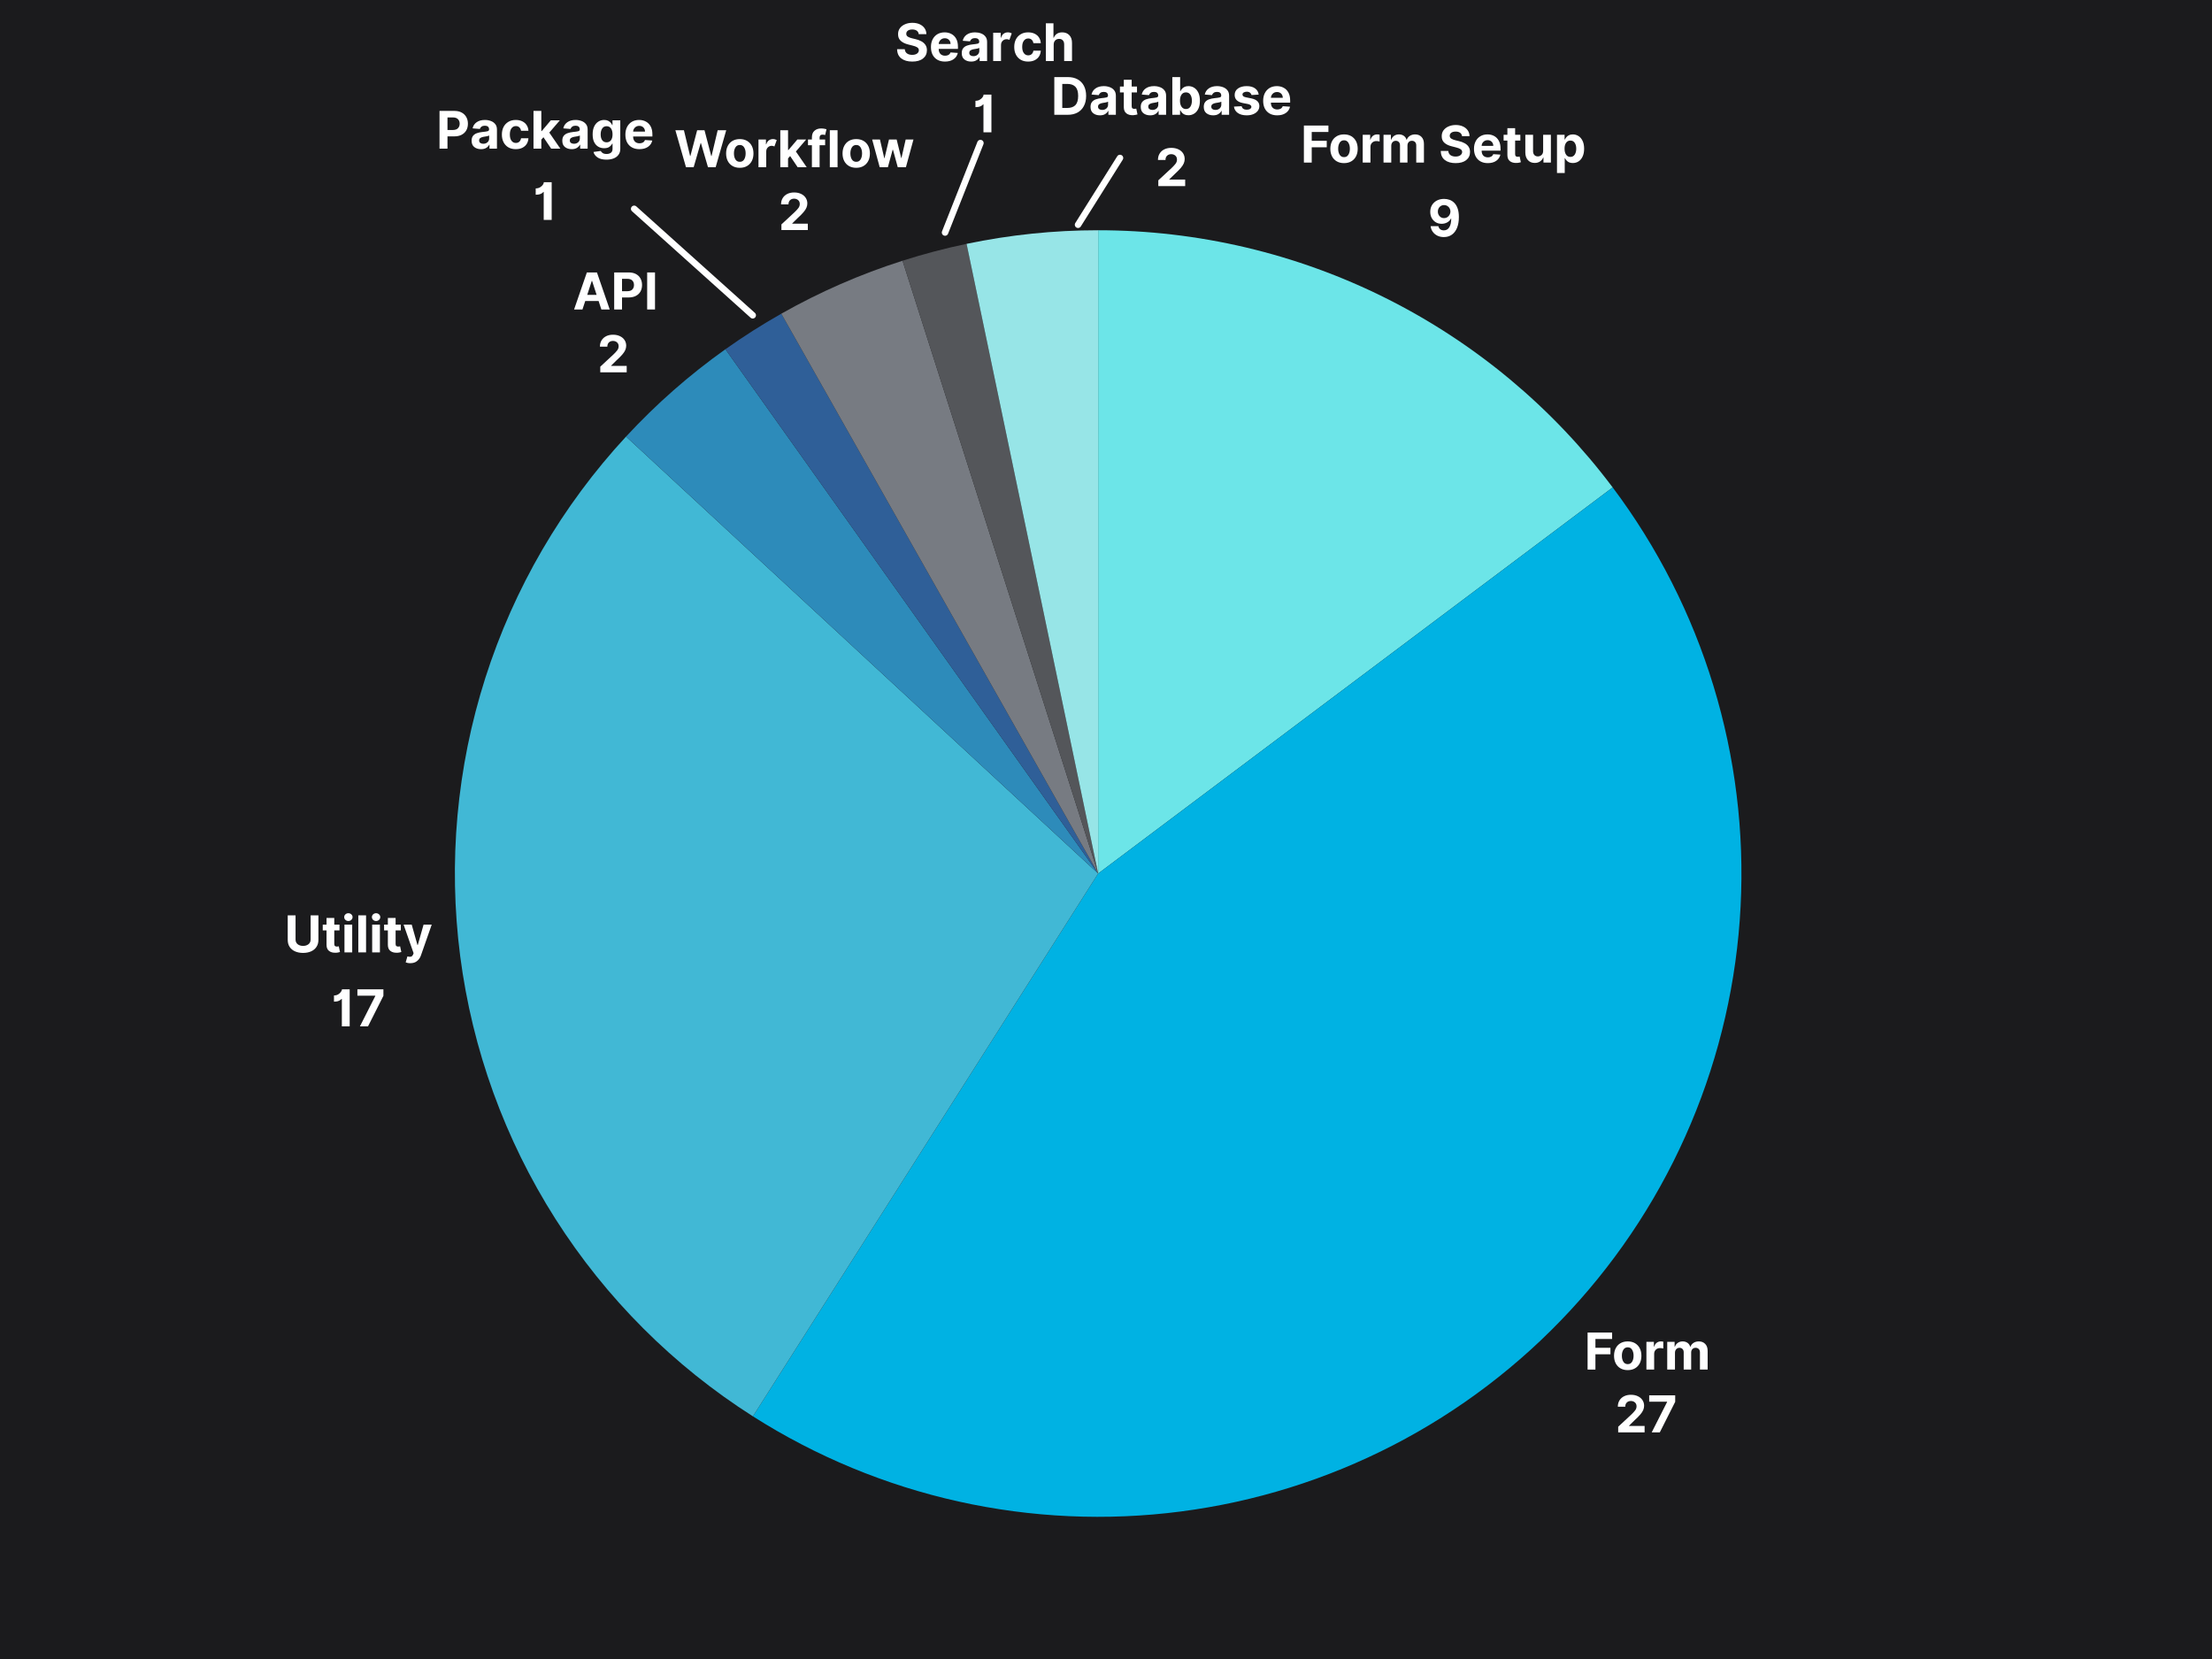 <svg xmlns="http://www.w3.org/2000/svg" xmlns:xlink="http://www.w3.org/1999/xlink" width="1024" zoomAndPan="magnify" viewBox="0 0 768 576" height="768" preserveAspectRatio="xMidYMid meet" version="1.0"><defs><g/></defs><rect x="-76.8" width="921.6" fill="#ffffff" y="-57.6" height="691.2" fill-opacity="1"/><rect x="-76.8" width="921.6" fill="#1b1b1d" y="-57.6" height="691.2" fill-opacity="1"/><path fill="#6ce5e8" d="M 381.277 79.941 C 385.59 79.941 389.902 80.066 394.211 80.316 C 398.516 80.566 402.812 80.941 407.102 81.441 C 411.387 81.941 415.652 82.562 419.902 83.309 C 424.152 84.055 428.379 84.922 432.578 85.914 C 436.777 86.906 440.941 88.016 445.078 89.25 C 449.215 90.48 453.309 91.832 457.367 93.305 C 461.422 94.773 465.434 96.359 469.398 98.062 C 473.363 99.766 477.273 101.578 481.133 103.508 C 484.992 105.438 488.793 107.477 492.535 109.625 C 496.277 111.777 499.953 114.031 503.562 116.395 C 507.172 118.758 510.711 121.223 514.18 123.789 C 517.648 126.355 521.039 129.023 524.352 131.785 C 527.664 134.551 530.895 137.406 534.043 140.359 C 537.191 143.309 540.25 146.352 543.223 149.48 C 546.191 152.605 549.07 155.82 551.855 159.113 C 554.641 162.41 557.328 165.781 559.918 169.234 L 381.277 303.289 Z M 381.277 79.941 " fill-opacity="1" fill-rule="nonzero"/><path fill="#00b2e3" d="M 559.918 169.234 C 561.859 171.82 563.746 174.449 565.574 177.121 C 567.402 179.789 569.172 182.5 570.879 185.246 C 572.59 187.992 574.238 190.773 575.828 193.594 C 577.418 196.414 578.945 199.266 580.41 202.148 C 581.875 205.035 583.277 207.949 584.617 210.895 C 585.953 213.84 587.23 216.812 588.438 219.816 C 589.648 222.816 590.789 225.844 591.867 228.895 C 592.945 231.945 593.957 235.016 594.902 238.113 C 595.848 241.207 596.723 244.32 597.531 247.453 C 598.34 250.586 599.082 253.734 599.754 256.902 C 600.426 260.066 601.027 263.242 601.562 266.434 C 602.098 269.625 602.559 272.828 602.953 276.039 C 603.352 279.25 603.676 282.469 603.93 285.695 C 604.184 288.922 604.371 292.148 604.484 295.383 C 604.598 298.617 604.641 301.852 604.617 305.086 C 604.59 308.324 604.492 311.555 604.328 314.789 C 604.16 318.02 603.926 321.246 603.617 324.465 C 603.312 327.688 602.934 330.898 602.488 334.105 C 602.043 337.309 601.527 340.504 600.941 343.684 C 600.355 346.867 599.699 350.035 598.977 353.191 C 598.254 356.344 597.465 359.48 596.605 362.602 C 595.746 365.719 594.82 368.82 593.824 371.898 C 592.832 374.977 591.77 378.031 590.645 381.066 C 589.516 384.098 588.324 387.105 587.066 390.086 C 585.809 393.07 584.488 396.023 583.102 398.945 C 581.719 401.871 580.27 404.762 578.758 407.621 C 577.246 410.484 575.672 413.309 574.039 416.102 C 572.402 418.895 570.711 421.652 568.957 424.371 C 567.203 427.09 565.391 429.77 563.52 432.41 C 561.648 435.051 559.723 437.648 557.738 440.203 C 555.754 442.762 553.715 445.273 551.625 447.738 C 549.531 450.207 547.387 452.629 545.188 455.004 C 542.988 457.379 540.742 459.703 538.441 461.98 C 536.145 464.258 533.797 466.484 531.402 468.66 C 529.004 470.832 526.562 472.957 524.074 475.023 C 521.586 477.094 519.055 479.105 516.48 481.066 C 513.906 483.023 511.289 484.926 508.629 486.77 C 505.973 488.617 503.273 490.402 500.539 492.129 C 497.805 493.859 495.031 495.523 492.223 497.133 C 489.414 498.738 486.574 500.285 483.699 501.77 C 480.82 503.254 477.914 504.672 474.98 506.031 C 472.043 507.387 469.078 508.68 466.082 509.91 C 463.09 511.137 460.07 512.301 457.027 513.398 C 453.984 514.496 450.918 515.527 447.828 516.492 C 444.738 517.457 441.633 518.352 438.504 519.18 C 435.375 520.012 432.23 520.77 429.07 521.465 C 425.91 522.156 422.738 522.777 419.551 523.332 C 416.359 523.887 413.164 524.371 409.953 524.789 C 406.746 525.203 403.527 525.551 400.305 525.824 C 397.082 526.102 393.852 526.305 390.621 526.441 C 387.387 526.578 384.152 526.641 380.918 526.637 C 377.68 526.633 374.449 526.555 371.215 526.41 C 367.984 526.266 364.754 526.047 361.531 525.762 C 358.309 525.477 355.094 525.121 351.887 524.695 C 348.68 524.27 345.48 523.773 342.297 523.211 C 339.109 522.645 335.938 522.012 332.781 521.309 C 329.621 520.605 326.48 519.836 323.355 518.996 C 320.23 518.156 317.125 517.25 314.039 516.277 C 310.953 515.301 307.891 514.262 304.852 513.152 C 301.809 512.047 298.793 510.875 295.805 509.637 C 292.816 508.398 289.855 507.094 286.922 505.727 C 283.988 504.359 281.086 502.93 278.219 501.438 C 275.348 499.945 272.512 498.391 269.707 496.773 C 266.902 495.156 264.137 493.48 261.406 491.746 L 381.277 303.289 Z M 559.918 169.234 " fill-opacity="1" fill-rule="nonzero"/><path fill="#41b8d5" d="M 261.406 491.746 C 257.969 489.559 254.594 487.277 251.277 484.906 C 247.965 482.535 244.719 480.074 241.539 477.523 C 238.363 474.977 235.254 472.34 232.219 469.621 C 229.188 466.902 226.227 464.102 223.348 461.219 C 220.465 458.34 217.664 455.383 214.945 452.348 C 212.227 449.312 209.59 446.203 207.043 443.027 C 204.492 439.848 202.031 436.602 199.66 433.289 C 197.289 429.973 195.008 426.598 192.82 423.16 C 190.633 419.723 188.543 416.227 186.547 412.672 C 184.551 409.121 182.656 405.516 180.855 401.859 C 179.059 398.203 177.363 394.5 175.766 390.75 C 174.172 387 172.68 383.211 171.289 379.379 C 169.902 375.547 168.621 371.68 167.441 367.781 C 166.266 363.879 165.195 359.949 164.234 355.988 C 163.273 352.027 162.422 348.047 161.68 344.039 C 160.934 340.031 160.301 336.008 159.777 331.969 C 159.254 327.926 158.844 323.875 158.543 319.809 C 158.238 315.746 158.051 311.676 157.973 307.602 C 157.891 303.527 157.926 299.457 158.07 295.383 C 158.215 291.312 158.469 287.246 158.836 283.188 C 159.203 279.129 159.68 275.082 160.27 271.051 C 160.855 267.02 161.555 263.008 162.363 259.012 C 163.172 255.02 164.086 251.051 165.113 247.105 C 166.137 243.16 167.27 239.25 168.508 235.367 C 169.746 231.484 171.094 227.641 172.543 223.832 C 173.992 220.023 175.543 216.258 177.199 212.535 C 178.855 208.812 180.613 205.137 182.469 201.508 C 184.324 197.883 186.281 194.309 188.332 190.789 C 190.387 187.266 192.535 183.805 194.773 180.402 C 197.016 177 199.352 173.66 201.777 170.387 C 204.199 167.113 206.711 163.906 209.312 160.77 C 211.914 157.629 214.598 154.566 217.367 151.578 L 381.277 303.289 Z M 261.406 491.746 " fill-opacity="1" fill-rule="nonzero"/><path fill="#2d8bba" d="M 217.367 151.578 C 227.82 140.281 239.32 130.176 251.863 121.254 L 381.277 303.289 Z M 217.367 151.578 " fill-opacity="1" fill-rule="nonzero"/><path fill="#2f5f98" d="M 251.863 121.254 C 258.121 116.809 264.586 112.695 271.266 108.914 L 381.277 303.289 Z M 251.863 121.254 " fill-opacity="1" fill-rule="nonzero"/><path fill="#777b82" d="M 271.266 108.914 C 284.664 101.332 298.691 95.203 313.352 90.523 L 381.277 303.289 Z M 271.266 108.914 " fill-opacity="1" fill-rule="nonzero"/><path fill="#54565a" d="M 313.352 90.523 C 320.664 88.188 328.078 86.234 335.59 84.664 L 381.277 303.289 Z M 313.352 90.523 " fill-opacity="1" fill-rule="nonzero"/><path fill="#97e5e7" d="M 335.59 84.664 C 350.648 81.52 365.871 79.945 381.254 79.941 L 381.277 303.289 Z M 335.59 84.664 " fill-opacity="1" fill-rule="nonzero"/><g fill="#ffffff" fill-opacity="1"><g transform="translate(550.083, 475.514)"><g><path d="M 1.125 0 L 1.125 -12.859 L 9.641 -12.859 L 9.641 -10.625 L 3.844 -10.625 L 3.844 -7.562 L 9.062 -7.562 L 9.062 -5.312 L 3.844 -5.312 L 3.844 0 Z M 1.125 0 "/></g></g></g><g fill="#ffffff" fill-opacity="1"><g transform="translate(559.72, 475.514)"><g><path d="M 5.422 0.188 C 4.453 0.188 3.609 -0.02 2.891 -0.438 C 2.18 -0.852 1.633 -1.43 1.25 -2.172 C 0.863 -2.922 0.672 -3.789 0.672 -4.781 C 0.672 -5.781 0.863 -6.656 1.25 -7.406 C 1.633 -8.156 2.18 -8.738 2.891 -9.156 C 3.609 -9.57 4.453 -9.781 5.422 -9.781 C 6.398 -9.781 7.242 -9.57 7.953 -9.156 C 8.66 -8.738 9.207 -8.156 9.594 -7.406 C 9.977 -6.656 10.172 -5.781 10.172 -4.781 C 10.172 -3.789 9.977 -2.922 9.594 -2.172 C 9.207 -1.43 8.66 -0.852 7.953 -0.438 C 7.242 -0.02 6.398 0.188 5.422 0.188 Z M 5.438 -1.891 C 6.102 -1.891 6.602 -2.164 6.938 -2.719 C 7.281 -3.27 7.453 -3.969 7.453 -4.812 C 7.453 -5.645 7.281 -6.336 6.938 -6.891 C 6.602 -7.453 6.102 -7.734 5.438 -7.734 C 4.758 -7.734 4.25 -7.453 3.906 -6.891 C 3.562 -6.336 3.391 -5.645 3.391 -4.812 C 3.391 -3.969 3.562 -3.27 3.906 -2.719 C 4.25 -2.164 4.758 -1.891 5.438 -1.891 Z M 5.438 -1.891 "/></g></g></g><g fill="#ffffff" fill-opacity="1"><g transform="translate(570.569, 475.514)"><g><path d="M 1.062 0 L 1.062 -9.641 L 3.656 -9.641 L 3.656 -7.969 L 3.766 -7.969 C 3.941 -8.562 4.234 -9.008 4.641 -9.312 C 5.055 -9.625 5.535 -9.781 6.078 -9.781 C 6.379 -9.781 6.66 -9.75 6.922 -9.688 L 6.922 -7.312 C 6.797 -7.352 6.617 -7.391 6.391 -7.422 C 6.172 -7.453 5.973 -7.469 5.797 -7.469 C 5.203 -7.469 4.711 -7.281 4.328 -6.906 C 3.941 -6.531 3.75 -6.047 3.75 -5.453 L 3.75 0 Z M 1.062 0 "/></g></g></g><g fill="#ffffff" fill-opacity="1"><g transform="translate(577.795, 475.514)"><g><path d="M 1.062 0 L 1.062 -9.641 L 3.625 -9.641 L 3.625 -7.953 L 3.734 -7.953 C 3.93 -8.516 4.266 -8.957 4.734 -9.281 C 5.211 -9.613 5.773 -9.781 6.422 -9.781 C 7.078 -9.781 7.641 -9.613 8.109 -9.281 C 8.578 -8.945 8.883 -8.504 9.031 -7.953 L 9.141 -7.953 C 9.336 -8.504 9.691 -8.945 10.203 -9.281 C 10.723 -9.613 11.336 -9.781 12.047 -9.781 C 12.941 -9.781 13.672 -9.492 14.234 -8.922 C 14.805 -8.348 15.094 -7.535 15.094 -6.484 L 15.094 0 L 12.422 0 L 12.422 -5.953 C 12.422 -6.492 12.273 -6.895 11.984 -7.156 C 11.703 -7.426 11.348 -7.562 10.922 -7.562 C 10.43 -7.562 10.051 -7.406 9.781 -7.094 C 9.508 -6.789 9.375 -6.391 9.375 -5.891 L 9.375 0 L 6.781 0 L 6.781 -6.016 C 6.781 -6.492 6.645 -6.867 6.375 -7.141 C 6.102 -7.422 5.75 -7.562 5.312 -7.562 C 4.863 -7.562 4.488 -7.398 4.188 -7.078 C 3.895 -6.754 3.75 -6.328 3.75 -5.797 L 3.75 0 Z M 1.062 0 "/></g></g></g><g fill="#ffffff" fill-opacity="1"><g transform="translate(560.783, 497.313)"><g><path d="M 1.047 0 L 1.047 -1.953 L 5.625 -6.203 C 6.207 -6.766 6.648 -7.25 6.953 -7.656 C 7.266 -8.07 7.422 -8.535 7.422 -9.047 C 7.422 -9.617 7.234 -10.066 6.859 -10.391 C 6.484 -10.723 6.016 -10.891 5.453 -10.891 C 4.859 -10.891 4.383 -10.711 4.031 -10.359 C 3.676 -10.004 3.5 -9.52 3.5 -8.906 L 0.922 -8.906 C 0.922 -9.738 1.109 -10.461 1.484 -11.078 C 1.867 -11.703 2.398 -12.188 3.078 -12.531 C 3.766 -12.875 4.562 -13.047 5.469 -13.047 C 6.383 -13.047 7.188 -12.879 7.875 -12.547 C 8.562 -12.223 9.094 -11.773 9.469 -11.203 C 9.852 -10.629 10.047 -9.973 10.047 -9.234 C 10.047 -8.742 9.945 -8.258 9.75 -7.781 C 9.562 -7.312 9.223 -6.789 8.734 -6.219 C 8.254 -5.645 7.57 -4.957 6.688 -4.156 L 4.812 -2.312 L 4.812 -2.219 L 10.219 -2.219 L 10.219 0 Z M 1.047 0 "/></g></g></g><g fill="#ffffff" fill-opacity="1"><g transform="translate(571.921, 497.313)"><g><path d="M 1.547 0 L 6.891 -10.547 L 6.891 -10.641 L 0.672 -10.641 L 0.672 -12.859 L 9.703 -12.859 L 9.703 -10.609 L 4.359 0 Z M 1.547 0 "/></g></g></g><g fill="#ffffff" fill-opacity="1"><g transform="translate(98.772, 330.663)"><g><path d="M 9.078 -12.859 L 11.781 -12.859 L 11.781 -4.359 C 11.781 -3.391 11.551 -2.566 11.094 -1.891 C 10.645 -1.211 10.02 -0.695 9.219 -0.344 C 8.414 0.008 7.492 0.188 6.453 0.188 C 5.41 0.188 4.488 0.008 3.688 -0.344 C 2.883 -0.695 2.254 -1.211 1.797 -1.891 C 1.348 -2.566 1.125 -3.391 1.125 -4.359 L 1.125 -12.859 L 3.844 -12.859 L 3.844 -4.453 C 3.844 -3.766 4.086 -3.223 4.578 -2.828 C 5.078 -2.441 5.703 -2.25 6.453 -2.25 C 7.211 -2.25 7.836 -2.441 8.328 -2.828 C 8.828 -3.223 9.078 -3.766 9.078 -4.453 Z M 9.078 -12.859 "/></g></g></g><g fill="#ffffff" fill-opacity="1"><g transform="translate(111.668, 330.663)"><g><path d="M 6.203 -9.641 L 6.203 -7.641 L 4.391 -7.641 L 4.391 -2.969 C 4.391 -2.594 4.473 -2.336 4.641 -2.203 C 4.805 -2.078 5.02 -2.016 5.281 -2.016 C 5.414 -2.016 5.547 -2.023 5.672 -2.047 C 5.797 -2.078 5.891 -2.098 5.953 -2.109 L 6.375 -0.125 C 6.238 -0.082 6.051 -0.035 5.812 0.016 C 5.57 0.078 5.273 0.113 4.922 0.125 C 3.953 0.164 3.172 -0.039 2.578 -0.5 C 1.992 -0.957 1.703 -1.66 1.703 -2.609 L 1.703 -7.641 L 0.391 -7.641 L 0.391 -9.641 L 1.703 -9.641 L 1.703 -11.953 L 4.391 -11.953 L 4.391 -9.641 Z M 6.203 -9.641 "/></g></g></g><g fill="#ffffff" fill-opacity="1"><g transform="translate(118.536, 330.663)"><g><path d="M 1.062 0 L 1.062 -9.641 L 3.75 -9.641 L 3.75 0 Z M 2.422 -10.891 C 2.023 -10.891 1.68 -11.02 1.391 -11.281 C 1.109 -11.551 0.969 -11.875 0.969 -12.25 C 0.969 -12.625 1.109 -12.941 1.391 -13.203 C 1.68 -13.461 2.023 -13.594 2.422 -13.594 C 2.816 -13.594 3.156 -13.461 3.438 -13.203 C 3.727 -12.941 3.875 -12.625 3.875 -12.25 C 3.875 -11.875 3.727 -11.551 3.438 -11.281 C 3.156 -11.02 2.816 -10.891 2.422 -10.891 Z M 2.422 -10.891 "/></g></g></g><g fill="#ffffff" fill-opacity="1"><g transform="translate(123.345, 330.663)"><g><path d="M 3.75 -12.859 L 3.75 0 L 1.062 0 L 1.062 -12.859 Z M 3.75 -12.859 "/></g></g></g><g fill="#ffffff" fill-opacity="1"><g transform="translate(128.154, 330.663)"><g><path d="M 1.062 0 L 1.062 -9.641 L 3.75 -9.641 L 3.75 0 Z M 2.422 -10.891 C 2.023 -10.891 1.68 -11.02 1.391 -11.281 C 1.109 -11.551 0.969 -11.875 0.969 -12.25 C 0.969 -12.625 1.109 -12.941 1.391 -13.203 C 1.68 -13.461 2.023 -13.594 2.422 -13.594 C 2.816 -13.594 3.156 -13.461 3.438 -13.203 C 3.727 -12.941 3.875 -12.625 3.875 -12.25 C 3.875 -11.875 3.727 -11.551 3.438 -11.281 C 3.156 -11.02 2.816 -10.891 2.422 -10.891 Z M 2.422 -10.891 "/></g></g></g><g fill="#ffffff" fill-opacity="1"><g transform="translate(132.963, 330.663)"><g><path d="M 6.203 -9.641 L 6.203 -7.641 L 4.391 -7.641 L 4.391 -2.969 C 4.391 -2.594 4.473 -2.336 4.641 -2.203 C 4.805 -2.078 5.02 -2.016 5.281 -2.016 C 5.414 -2.016 5.547 -2.023 5.672 -2.047 C 5.797 -2.078 5.891 -2.098 5.953 -2.109 L 6.375 -0.125 C 6.238 -0.082 6.051 -0.035 5.812 0.016 C 5.57 0.078 5.273 0.113 4.922 0.125 C 3.953 0.164 3.172 -0.039 2.578 -0.5 C 1.992 -0.957 1.703 -1.66 1.703 -2.609 L 1.703 -7.641 L 0.391 -7.641 L 0.391 -9.641 L 1.703 -9.641 L 1.703 -11.953 L 4.391 -11.953 L 4.391 -9.641 Z M 6.203 -9.641 "/></g></g></g><g fill="#ffffff" fill-opacity="1"><g transform="translate(139.832, 330.663)"><g><path d="M 2.625 3.75 C 2.238 3.75 1.91 3.719 1.641 3.656 C 1.379 3.594 1.172 3.523 1.016 3.453 L 1.625 1.391 C 2.094 1.535 2.488 1.57 2.812 1.5 C 3.133 1.438 3.395 1.18 3.594 0.734 L 3.766 0.281 L 0.297 -9.641 L 3.109 -9.641 L 5.109 -2.562 L 5.219 -2.562 L 7.234 -9.641 L 10.062 -9.641 L 6.297 1.109 C 6.023 1.879 5.586 2.508 4.984 3 C 4.391 3.5 3.602 3.75 2.625 3.75 Z M 2.625 3.75 "/></g></g></g><g fill="#ffffff" fill-opacity="1"><g transform="translate(115.034, 356.352)"><g><path d="M 6.375 -12.859 L 6.375 0 L 3.656 0 L 3.656 -9.531 L 3.531 -9.531 C 3.395 -9.32 3.102 -9.109 2.656 -8.891 C 2.207 -8.68 1.629 -8.578 0.922 -8.578 L 0.922 -10.734 C 1.473 -10.734 1.953 -10.852 2.359 -11.094 C 2.773 -11.344 3.098 -11.633 3.328 -11.969 C 3.566 -12.301 3.691 -12.598 3.703 -12.859 Z M 6.375 -12.859 "/></g></g></g><g fill="#ffffff" fill-opacity="1"><g transform="translate(123.415, 356.352)"><g><path d="M 1.547 0 L 6.891 -10.547 L 6.891 -10.641 L 0.672 -10.641 L 0.672 -12.859 L 9.703 -12.859 L 9.703 -10.609 L 4.359 0 Z M 1.547 0 "/></g></g></g><g fill="#ffffff" fill-opacity="1"><g transform="translate(451.581, 56.447)"><g><path d="M 1.125 0 L 1.125 -12.859 L 9.641 -12.859 L 9.641 -10.625 L 3.844 -10.625 L 3.844 -7.562 L 9.062 -7.562 L 9.062 -5.312 L 3.844 -5.312 L 3.844 0 Z M 1.125 0 "/></g></g></g><g fill="#ffffff" fill-opacity="1"><g transform="translate(461.218, 56.447)"><g><path d="M 5.422 0.188 C 4.453 0.188 3.609 -0.02 2.891 -0.438 C 2.18 -0.852 1.633 -1.43 1.25 -2.172 C 0.863 -2.922 0.672 -3.789 0.672 -4.781 C 0.672 -5.781 0.863 -6.656 1.25 -7.406 C 1.633 -8.156 2.18 -8.738 2.891 -9.156 C 3.609 -9.57 4.453 -9.781 5.422 -9.781 C 6.398 -9.781 7.242 -9.57 7.953 -9.156 C 8.66 -8.738 9.207 -8.156 9.594 -7.406 C 9.977 -6.656 10.172 -5.781 10.172 -4.781 C 10.172 -3.789 9.977 -2.922 9.594 -2.172 C 9.207 -1.43 8.66 -0.852 7.953 -0.438 C 7.242 -0.02 6.398 0.188 5.422 0.188 Z M 5.438 -1.891 C 6.102 -1.891 6.602 -2.164 6.938 -2.719 C 7.281 -3.27 7.453 -3.969 7.453 -4.812 C 7.453 -5.645 7.281 -6.336 6.938 -6.891 C 6.602 -7.453 6.102 -7.734 5.438 -7.734 C 4.758 -7.734 4.25 -7.453 3.906 -6.891 C 3.562 -6.336 3.391 -5.645 3.391 -4.812 C 3.391 -3.969 3.562 -3.27 3.906 -2.719 C 4.25 -2.164 4.758 -1.891 5.438 -1.891 Z M 5.438 -1.891 "/></g></g></g><g fill="#ffffff" fill-opacity="1"><g transform="translate(472.067, 56.447)"><g><path d="M 1.062 0 L 1.062 -9.641 L 3.656 -9.641 L 3.656 -7.969 L 3.766 -7.969 C 3.941 -8.562 4.234 -9.008 4.641 -9.312 C 5.055 -9.625 5.535 -9.781 6.078 -9.781 C 6.379 -9.781 6.66 -9.75 6.922 -9.688 L 6.922 -7.312 C 6.797 -7.352 6.617 -7.391 6.391 -7.422 C 6.172 -7.453 5.973 -7.469 5.797 -7.469 C 5.203 -7.469 4.711 -7.281 4.328 -6.906 C 3.941 -6.531 3.75 -6.047 3.75 -5.453 L 3.75 0 Z M 1.062 0 "/></g></g></g><g fill="#ffffff" fill-opacity="1"><g transform="translate(479.293, 56.447)"><g><path d="M 1.062 0 L 1.062 -9.641 L 3.625 -9.641 L 3.625 -7.953 L 3.734 -7.953 C 3.93 -8.516 4.266 -8.957 4.734 -9.281 C 5.211 -9.613 5.773 -9.781 6.422 -9.781 C 7.078 -9.781 7.641 -9.613 8.109 -9.281 C 8.578 -8.945 8.883 -8.504 9.031 -7.953 L 9.141 -7.953 C 9.336 -8.504 9.691 -8.945 10.203 -9.281 C 10.723 -9.613 11.336 -9.781 12.047 -9.781 C 12.941 -9.781 13.672 -9.492 14.234 -8.922 C 14.805 -8.348 15.094 -7.535 15.094 -6.484 L 15.094 0 L 12.422 0 L 12.422 -5.953 C 12.422 -6.492 12.273 -6.895 11.984 -7.156 C 11.703 -7.426 11.348 -7.562 10.922 -7.562 C 10.43 -7.562 10.051 -7.406 9.781 -7.094 C 9.508 -6.789 9.375 -6.391 9.375 -5.891 L 9.375 0 L 6.781 0 L 6.781 -6.016 C 6.781 -6.492 6.645 -6.867 6.375 -7.141 C 6.102 -7.422 5.75 -7.562 5.312 -7.562 C 4.863 -7.562 4.488 -7.398 4.188 -7.078 C 3.895 -6.754 3.75 -6.328 3.75 -5.797 L 3.75 0 Z M 1.062 0 "/></g></g></g><g fill="#ffffff" fill-opacity="1"><g transform="translate(495.415, 56.447)"><g/></g></g><g fill="#ffffff" fill-opacity="1"><g transform="translate(499.515, 56.447)"><g><path d="M 8.094 -9.172 C 8.039 -9.672 7.82 -10.062 7.438 -10.344 C 7.062 -10.625 6.547 -10.766 5.891 -10.766 C 5.234 -10.766 4.723 -10.629 4.359 -10.359 C 4.004 -10.086 3.828 -9.742 3.828 -9.328 C 3.816 -8.867 4.016 -8.52 4.422 -8.281 C 4.828 -8.039 5.305 -7.859 5.859 -7.734 L 7.016 -7.453 C 7.766 -7.285 8.426 -7.039 9 -6.719 C 9.582 -6.406 10.039 -6 10.375 -5.5 C 10.707 -5 10.875 -4.391 10.875 -3.672 C 10.875 -2.492 10.43 -1.555 9.547 -0.859 C 8.672 -0.16 7.453 0.188 5.891 0.188 C 4.328 0.188 3.078 -0.164 2.141 -0.875 C 1.211 -1.594 0.734 -2.645 0.703 -4.031 L 3.328 -4.031 C 3.379 -3.395 3.633 -2.91 4.094 -2.578 C 4.562 -2.254 5.148 -2.094 5.859 -2.094 C 6.547 -2.094 7.094 -2.238 7.5 -2.531 C 7.914 -2.832 8.129 -3.219 8.141 -3.688 C 8.129 -4.113 7.938 -4.441 7.562 -4.672 C 7.188 -4.91 6.648 -5.113 5.953 -5.281 L 4.547 -5.641 C 3.461 -5.898 2.602 -6.312 1.969 -6.875 C 1.344 -7.438 1.035 -8.191 1.047 -9.141 C 1.035 -9.922 1.238 -10.602 1.656 -11.188 C 2.082 -11.77 2.664 -12.223 3.406 -12.547 C 4.145 -12.879 4.984 -13.047 5.922 -13.047 C 6.867 -13.047 7.695 -12.879 8.406 -12.547 C 9.125 -12.223 9.68 -11.77 10.078 -11.188 C 10.484 -10.602 10.691 -9.93 10.703 -9.172 Z M 8.094 -9.172 "/></g></g></g><g fill="#ffffff" fill-opacity="1"><g transform="translate(511.092, 56.447)"><g><path d="M 5.469 0.188 C 4.477 0.188 3.625 -0.016 2.906 -0.422 C 2.188 -0.828 1.633 -1.398 1.25 -2.141 C 0.863 -2.879 0.672 -3.758 0.672 -4.781 C 0.672 -5.77 0.863 -6.641 1.25 -7.391 C 1.633 -8.141 2.176 -8.723 2.875 -9.141 C 3.582 -9.566 4.41 -9.781 5.359 -9.781 C 6.211 -9.781 6.977 -9.598 7.656 -9.234 C 8.344 -8.867 8.883 -8.32 9.281 -7.594 C 9.688 -6.875 9.891 -5.969 9.891 -4.875 L 9.891 -4.141 L 3.328 -4.141 C 3.328 -3.41 3.52 -2.836 3.906 -2.422 C 4.301 -2.016 4.836 -1.812 5.516 -1.812 C 5.961 -1.812 6.348 -1.906 6.672 -2.094 C 6.992 -2.281 7.223 -2.555 7.359 -2.922 L 9.844 -2.766 C 9.645 -1.867 9.16 -1.148 8.391 -0.609 C 7.629 -0.078 6.656 0.188 5.469 0.188 Z M 3.328 -5.797 L 7.375 -5.797 C 7.375 -6.367 7.191 -6.844 6.828 -7.219 C 6.461 -7.594 5.988 -7.781 5.406 -7.781 C 4.812 -7.781 4.32 -7.586 3.938 -7.203 C 3.551 -6.816 3.348 -6.348 3.328 -5.797 Z M 3.328 -5.797 "/></g></g></g><g fill="#ffffff" fill-opacity="1"><g transform="translate(521.658, 56.447)"><g><path d="M 6.203 -9.641 L 6.203 -7.641 L 4.391 -7.641 L 4.391 -2.969 C 4.391 -2.594 4.473 -2.336 4.641 -2.203 C 4.805 -2.078 5.02 -2.016 5.281 -2.016 C 5.414 -2.016 5.547 -2.023 5.672 -2.047 C 5.797 -2.078 5.891 -2.098 5.953 -2.109 L 6.375 -0.125 C 6.238 -0.082 6.051 -0.035 5.812 0.016 C 5.57 0.078 5.273 0.113 4.922 0.125 C 3.953 0.164 3.172 -0.039 2.578 -0.5 C 1.992 -0.957 1.703 -1.66 1.703 -2.609 L 1.703 -7.641 L 0.391 -7.641 L 0.391 -9.641 L 1.703 -9.641 L 1.703 -11.953 L 4.391 -11.953 L 4.391 -9.641 Z M 6.203 -9.641 "/></g></g></g><g fill="#ffffff" fill-opacity="1"><g transform="translate(528.526, 56.447)"><g><path d="M 7.25 -4.109 L 7.25 -9.641 L 9.938 -9.641 L 9.938 0 L 7.359 0 L 7.359 -1.75 L 7.266 -1.75 C 7.047 -1.188 6.68 -0.734 6.172 -0.391 C 5.672 -0.047 5.055 0.125 4.328 0.125 C 3.359 0.125 2.57 -0.195 1.969 -0.844 C 1.375 -1.488 1.07 -2.375 1.062 -3.5 L 1.062 -9.641 L 3.75 -9.641 L 3.75 -3.984 C 3.75 -3.41 3.898 -2.957 4.203 -2.625 C 4.504 -2.301 4.91 -2.141 5.422 -2.141 C 5.898 -2.141 6.328 -2.305 6.703 -2.641 C 7.078 -2.973 7.258 -3.461 7.25 -4.109 Z M 7.25 -4.109 "/></g></g></g><g fill="#ffffff" fill-opacity="1"><g transform="translate(539.519, 56.447)"><g><path d="M 1.062 3.625 L 1.062 -9.641 L 3.703 -9.641 L 3.703 -8.031 L 3.828 -8.031 C 3.941 -8.289 4.109 -8.555 4.328 -8.828 C 4.555 -9.098 4.852 -9.32 5.219 -9.5 C 5.582 -9.688 6.031 -9.781 6.562 -9.781 C 7.27 -9.781 7.922 -9.594 8.516 -9.219 C 9.109 -8.852 9.582 -8.301 9.938 -7.562 C 10.301 -6.832 10.484 -5.914 10.484 -4.812 C 10.484 -3.738 10.305 -2.832 9.953 -2.094 C 9.609 -1.352 9.141 -0.789 8.547 -0.406 C 7.953 -0.031 7.289 0.156 6.562 0.156 C 6.039 0.156 5.598 0.07 5.234 -0.094 C 4.879 -0.27 4.586 -0.488 4.359 -0.75 C 4.129 -1.008 3.953 -1.273 3.828 -1.547 L 3.75 -1.547 L 3.75 3.625 Z M 3.688 -4.828 C 3.688 -3.961 3.863 -3.27 4.219 -2.75 C 4.57 -2.227 5.07 -1.969 5.719 -1.969 C 6.375 -1.969 6.875 -2.234 7.219 -2.766 C 7.57 -3.297 7.75 -3.984 7.75 -4.828 C 7.75 -5.66 7.57 -6.336 7.219 -6.859 C 6.875 -7.379 6.375 -7.641 5.719 -7.641 C 5.07 -7.641 4.57 -7.383 4.219 -6.875 C 3.863 -6.375 3.688 -5.691 3.688 -4.828 Z M 3.688 -4.828 "/></g></g></g><g fill="#ffffff" fill-opacity="1"><g transform="translate(495.689, 82.136)"><g><path d="M 5.703 -13.078 C 6.359 -13.078 6.992 -12.969 7.609 -12.75 C 8.223 -12.531 8.77 -12.176 9.25 -11.688 C 9.738 -11.195 10.125 -10.547 10.406 -9.734 C 10.688 -8.93 10.828 -7.941 10.828 -6.766 C 10.828 -5.305 10.613 -4.055 10.188 -3.016 C 9.758 -1.984 9.156 -1.191 8.375 -0.641 C 7.594 -0.098 6.672 0.172 5.609 0.172 C 4.742 0.172 3.984 0.004 3.328 -0.328 C 2.672 -0.66 2.141 -1.113 1.734 -1.688 C 1.336 -2.258 1.098 -2.906 1.016 -3.625 L 3.703 -3.625 C 3.805 -3.156 4.023 -2.789 4.359 -2.531 C 4.691 -2.281 5.109 -2.156 5.609 -2.156 C 6.441 -2.156 7.078 -2.52 7.516 -3.25 C 7.953 -3.977 8.172 -4.977 8.172 -6.25 L 8.078 -6.25 C 7.797 -5.688 7.363 -5.242 6.781 -4.922 C 6.195 -4.598 5.551 -4.438 4.844 -4.438 C 4.082 -4.438 3.398 -4.613 2.797 -4.969 C 2.203 -5.332 1.734 -5.828 1.391 -6.453 C 1.055 -7.078 0.891 -7.789 0.891 -8.594 C 0.891 -9.469 1.086 -10.238 1.484 -10.906 C 1.891 -11.582 2.453 -12.113 3.172 -12.5 C 3.898 -12.883 4.742 -13.078 5.703 -13.078 Z M 5.719 -10.938 C 5.082 -10.938 4.555 -10.719 4.141 -10.281 C 3.734 -9.852 3.531 -9.316 3.531 -8.672 C 3.531 -8.035 3.734 -7.5 4.141 -7.062 C 4.547 -6.625 5.062 -6.406 5.688 -6.406 C 6.102 -6.406 6.477 -6.508 6.812 -6.719 C 7.145 -6.926 7.406 -7.203 7.594 -7.547 C 7.789 -7.891 7.895 -8.27 7.906 -8.688 C 7.895 -9.094 7.797 -9.469 7.609 -9.812 C 7.422 -10.156 7.16 -10.426 6.828 -10.625 C 6.504 -10.832 6.133 -10.938 5.719 -10.938 Z M 5.719 -10.938 "/></g></g></g><g fill="#ffffff" fill-opacity="1"><g transform="translate(198.898, 107.449)"><g><path d="M 3.328 0 L 0.422 0 L 4.859 -12.859 L 8.359 -12.859 L 12.797 0 L 9.891 0 L 8.938 -2.938 L 4.297 -2.938 Z M 4.984 -5.062 L 8.25 -5.062 L 6.672 -9.922 L 6.562 -9.922 Z M 4.984 -5.062 "/></g></g></g><g fill="#ffffff" fill-opacity="1"><g transform="translate(212.12, 107.449)"><g><path d="M 1.125 0 L 1.125 -12.859 L 6.188 -12.859 C 7.164 -12.859 8 -12.672 8.688 -12.297 C 9.375 -11.93 9.895 -11.422 10.25 -10.766 C 10.613 -10.109 10.797 -9.352 10.797 -8.5 C 10.797 -7.645 10.613 -6.891 10.25 -6.234 C 9.883 -5.586 9.352 -5.082 8.656 -4.719 C 7.957 -4.352 7.113 -4.172 6.125 -4.172 L 3.844 -4.172 L 3.844 0 Z M 3.844 -6.344 L 5.688 -6.344 C 6.469 -6.344 7.047 -6.539 7.422 -6.938 C 7.805 -7.344 8 -7.863 8 -8.5 C 8 -9.145 7.805 -9.66 7.422 -10.047 C 7.047 -10.441 6.461 -10.641 5.672 -10.641 L 3.844 -10.641 Z M 3.844 -6.344 "/></g></g></g><g fill="#ffffff" fill-opacity="1"><g transform="translate(223.571, 107.449)"><g><path d="M 3.844 -12.859 L 3.844 0 L 1.125 0 L 1.125 -12.859 Z M 3.844 -12.859 "/></g></g></g><g fill="#ffffff" fill-opacity="1"><g transform="translate(207.368, 129.261)"><g><path d="M 1.047 0 L 1.047 -1.953 L 5.625 -6.203 C 6.207 -6.766 6.648 -7.25 6.953 -7.656 C 7.266 -8.07 7.422 -8.535 7.422 -9.047 C 7.422 -9.617 7.234 -10.066 6.859 -10.391 C 6.484 -10.723 6.016 -10.891 5.453 -10.891 C 4.859 -10.891 4.383 -10.711 4.031 -10.359 C 3.676 -10.004 3.5 -9.52 3.5 -8.906 L 0.922 -8.906 C 0.922 -9.738 1.109 -10.461 1.484 -11.078 C 1.867 -11.703 2.398 -12.188 3.078 -12.531 C 3.766 -12.875 4.562 -13.047 5.469 -13.047 C 6.383 -13.047 7.188 -12.879 7.875 -12.547 C 8.562 -12.223 9.094 -11.773 9.469 -11.203 C 9.852 -10.629 10.047 -9.973 10.047 -9.234 C 10.047 -8.742 9.945 -8.258 9.75 -7.781 C 9.562 -7.312 9.223 -6.789 8.734 -6.219 C 8.254 -5.645 7.57 -4.957 6.688 -4.156 L 4.812 -2.312 L 4.812 -2.219 L 10.219 -2.219 L 10.219 0 Z M 1.047 0 "/></g></g></g><g fill="#ffffff" fill-opacity="1"><g transform="translate(234.16, 58.071)"><g><path d="M 4.016 0 L 0.328 -12.859 L 3.297 -12.859 L 5.438 -3.922 L 5.547 -3.922 L 7.891 -12.859 L 10.438 -12.859 L 12.781 -3.906 L 12.891 -3.906 L 15.016 -12.859 L 17.984 -12.859 L 14.312 0 L 11.656 0 L 9.203 -8.406 L 9.109 -8.406 L 6.672 0 Z M 4.016 0 "/></g></g></g><g fill="#ffffff" fill-opacity="1"><g transform="translate(251.431, 58.071)"><g><path d="M 5.422 0.188 C 4.453 0.188 3.609 -0.02 2.891 -0.438 C 2.18 -0.852 1.633 -1.43 1.25 -2.172 C 0.863 -2.922 0.672 -3.789 0.672 -4.781 C 0.672 -5.781 0.863 -6.656 1.25 -7.406 C 1.633 -8.156 2.18 -8.738 2.891 -9.156 C 3.609 -9.57 4.453 -9.781 5.422 -9.781 C 6.398 -9.781 7.242 -9.57 7.953 -9.156 C 8.66 -8.738 9.207 -8.156 9.594 -7.406 C 9.977 -6.656 10.172 -5.781 10.172 -4.781 C 10.172 -3.789 9.977 -2.922 9.594 -2.172 C 9.207 -1.43 8.66 -0.852 7.953 -0.438 C 7.242 -0.02 6.398 0.188 5.422 0.188 Z M 5.438 -1.891 C 6.102 -1.891 6.602 -2.164 6.938 -2.719 C 7.281 -3.27 7.453 -3.969 7.453 -4.812 C 7.453 -5.645 7.281 -6.336 6.938 -6.891 C 6.602 -7.453 6.102 -7.734 5.438 -7.734 C 4.758 -7.734 4.25 -7.453 3.906 -6.891 C 3.562 -6.336 3.391 -5.645 3.391 -4.812 C 3.391 -3.969 3.562 -3.27 3.906 -2.719 C 4.25 -2.164 4.758 -1.891 5.438 -1.891 Z M 5.438 -1.891 "/></g></g></g><g fill="#ffffff" fill-opacity="1"><g transform="translate(262.279, 58.071)"><g><path d="M 1.062 0 L 1.062 -9.641 L 3.656 -9.641 L 3.656 -7.969 L 3.766 -7.969 C 3.941 -8.562 4.234 -9.008 4.641 -9.312 C 5.055 -9.625 5.535 -9.781 6.078 -9.781 C 6.336 -9.781 6.578 -9.75 6.797 -9.688 C 7.023 -9.625 7.227 -9.539 7.406 -9.438 L 6.594 -7.219 C 6.469 -7.281 6.328 -7.332 6.172 -7.375 C 6.023 -7.426 5.863 -7.453 5.688 -7.453 C 5.145 -7.453 4.688 -7.266 4.312 -6.891 C 3.938 -6.523 3.75 -6.047 3.75 -5.453 L 3.75 0 Z M 1.062 0 "/></g></g></g><g fill="#ffffff" fill-opacity="1"><g transform="translate(269.857, 58.071)"><g><path d="M 1.062 0 L 1.062 -12.859 L 3.75 -12.859 L 3.75 -5.984 L 3.891 -5.984 L 6.984 -9.641 L 10.047 -9.641 L 6.469 -5.469 L 10.234 0 L 7.094 0 L 4.469 -3.891 L 3.75 -3.062 L 3.75 0 Z M 1.062 0 "/></g></g></g><g fill="#ffffff" fill-opacity="1"><g transform="translate(280.141, 58.071)"><g><path d="M 6.344 -9.641 L 6.344 -7.641 L 4.422 -7.641 L 4.422 0 L 1.75 0 L 1.75 -7.641 L 0.391 -7.641 L 0.391 -9.641 L 1.75 -9.641 L 1.75 -10.344 C 1.75 -11.395 2.051 -12.176 2.656 -12.688 C 3.258 -13.207 4.016 -13.469 4.922 -13.469 C 5.328 -13.469 5.703 -13.438 6.047 -13.375 C 6.391 -13.312 6.645 -13.254 6.812 -13.203 L 6.344 -11.188 C 6.238 -11.227 6.109 -11.258 5.953 -11.281 C 5.797 -11.312 5.641 -11.328 5.484 -11.328 C 5.086 -11.328 4.812 -11.234 4.656 -11.047 C 4.5 -10.867 4.422 -10.617 4.422 -10.297 L 4.422 -9.641 Z M 6.344 -9.641 "/></g></g></g><g fill="#ffffff" fill-opacity="1"><g transform="translate(287.047, 58.071)"><g><path d="M 3.75 -12.859 L 3.75 0 L 1.062 0 L 1.062 -12.859 Z M 3.75 -12.859 "/></g></g></g><g fill="#ffffff" fill-opacity="1"><g transform="translate(291.856, 58.071)"><g><path d="M 5.422 0.188 C 4.453 0.188 3.609 -0.02 2.891 -0.438 C 2.18 -0.852 1.633 -1.43 1.25 -2.172 C 0.863 -2.922 0.672 -3.789 0.672 -4.781 C 0.672 -5.781 0.863 -6.656 1.25 -7.406 C 1.633 -8.156 2.18 -8.738 2.891 -9.156 C 3.609 -9.57 4.453 -9.781 5.422 -9.781 C 6.398 -9.781 7.242 -9.57 7.953 -9.156 C 8.66 -8.738 9.207 -8.156 9.594 -7.406 C 9.977 -6.656 10.172 -5.781 10.172 -4.781 C 10.172 -3.789 9.977 -2.922 9.594 -2.172 C 9.207 -1.43 8.66 -0.852 7.953 -0.438 C 7.242 -0.02 6.398 0.188 5.422 0.188 Z M 5.438 -1.891 C 6.102 -1.891 6.602 -2.164 6.938 -2.719 C 7.281 -3.27 7.453 -3.969 7.453 -4.812 C 7.453 -5.645 7.281 -6.336 6.938 -6.891 C 6.602 -7.453 6.102 -7.734 5.438 -7.734 C 4.758 -7.734 4.25 -7.453 3.906 -6.891 C 3.562 -6.336 3.391 -5.645 3.391 -4.812 C 3.391 -3.969 3.562 -3.27 3.906 -2.719 C 4.25 -2.164 4.758 -1.891 5.438 -1.891 Z M 5.438 -1.891 "/></g></g></g><g fill="#ffffff" fill-opacity="1"><g transform="translate(302.466, 58.071)"><g><path d="M 2.969 0 L 0.344 -9.641 L 3.047 -9.641 L 4.547 -3.172 L 4.641 -3.172 L 6.188 -9.641 L 8.844 -9.641 L 10.438 -3.203 L 10.516 -3.203 L 11.984 -9.641 L 14.688 -9.641 L 12.062 0 L 9.234 0 L 7.578 -6.062 L 7.453 -6.062 L 5.797 0 Z M 2.969 0 "/></g></g></g><g fill="#ffffff" fill-opacity="1"><g transform="translate(270.257, 79.87)"><g><path d="M 1.047 0 L 1.047 -1.953 L 5.625 -6.203 C 6.207 -6.766 6.648 -7.25 6.953 -7.656 C 7.266 -8.07 7.422 -8.535 7.422 -9.047 C 7.422 -9.617 7.234 -10.066 6.859 -10.391 C 6.484 -10.723 6.016 -10.891 5.453 -10.891 C 4.859 -10.891 4.383 -10.711 4.031 -10.359 C 3.676 -10.004 3.5 -9.52 3.5 -8.906 L 0.922 -8.906 C 0.922 -9.738 1.109 -10.461 1.484 -11.078 C 1.867 -11.703 2.398 -12.188 3.078 -12.531 C 3.766 -12.875 4.562 -13.047 5.469 -13.047 C 6.383 -13.047 7.188 -12.879 7.875 -12.547 C 8.562 -12.223 9.094 -11.773 9.469 -11.203 C 9.852 -10.629 10.047 -9.973 10.047 -9.234 C 10.047 -8.742 9.945 -8.258 9.75 -7.781 C 9.562 -7.312 9.223 -6.789 8.734 -6.219 C 8.254 -5.645 7.57 -4.957 6.688 -4.156 L 4.812 -2.312 L 4.812 -2.219 L 10.219 -2.219 L 10.219 0 Z M 1.047 0 "/></g></g></g><g fill="#ffffff" fill-opacity="1"><g transform="translate(310.747, 21.188)"><g><path d="M 8.234 -9.328 C 8.18 -9.836 7.961 -10.234 7.578 -10.516 C 7.191 -10.805 6.664 -10.953 6 -10.953 C 5.32 -10.953 4.801 -10.812 4.438 -10.531 C 4.082 -10.258 3.906 -9.91 3.906 -9.484 C 3.895 -9.016 4.094 -8.66 4.5 -8.422 C 4.914 -8.18 5.406 -8 5.969 -7.875 L 7.141 -7.594 C 7.898 -7.414 8.57 -7.164 9.156 -6.844 C 9.75 -6.52 10.219 -6.102 10.562 -5.594 C 10.906 -5.082 11.078 -4.461 11.078 -3.734 C 11.066 -2.535 10.613 -1.582 9.719 -0.875 C 8.832 -0.164 7.586 0.188 5.984 0.188 C 4.398 0.188 3.133 -0.172 2.188 -0.891 C 1.238 -1.617 0.75 -2.691 0.719 -4.109 L 3.391 -4.109 C 3.441 -3.453 3.703 -2.957 4.172 -2.625 C 4.641 -2.301 5.234 -2.141 5.953 -2.141 C 6.66 -2.141 7.223 -2.285 7.641 -2.578 C 8.055 -2.879 8.27 -3.27 8.281 -3.75 C 8.27 -4.188 8.07 -4.523 7.688 -4.766 C 7.312 -5.004 6.766 -5.207 6.047 -5.375 L 4.625 -5.734 C 3.52 -6.004 2.645 -6.426 2 -7 C 1.363 -7.57 1.051 -8.344 1.062 -9.312 C 1.051 -10.102 1.258 -10.797 1.688 -11.391 C 2.125 -11.984 2.719 -12.441 3.469 -12.766 C 4.219 -13.098 5.066 -13.266 6.016 -13.266 C 6.992 -13.266 7.844 -13.098 8.562 -12.766 C 9.289 -12.43 9.859 -11.969 10.266 -11.375 C 10.672 -10.789 10.879 -10.109 10.891 -9.328 Z M 8.234 -9.328 "/></g></g></g><g fill="#ffffff" fill-opacity="1"><g transform="translate(322.534, 21.188)"><g><path d="M 5.562 0.188 C 4.551 0.188 3.68 -0.016 2.953 -0.422 C 2.223 -0.836 1.66 -1.422 1.266 -2.172 C 0.879 -2.93 0.688 -3.828 0.688 -4.859 C 0.688 -5.867 0.879 -6.754 1.266 -7.516 C 1.66 -8.285 2.211 -8.883 2.922 -9.312 C 3.641 -9.738 4.484 -9.953 5.453 -9.953 C 6.316 -9.953 7.098 -9.766 7.797 -9.391 C 8.492 -9.023 9.047 -8.473 9.453 -7.734 C 9.859 -6.992 10.062 -6.066 10.062 -4.953 L 10.062 -4.219 L 3.375 -4.219 L 3.375 -4.203 C 3.375 -3.473 3.57 -2.895 3.969 -2.469 C 4.375 -2.051 4.922 -1.844 5.609 -1.844 C 6.066 -1.844 6.457 -1.938 6.781 -2.125 C 7.113 -2.32 7.348 -2.609 7.484 -2.984 L 10.016 -2.812 C 9.816 -1.895 9.328 -1.164 8.547 -0.625 C 7.766 -0.082 6.77 0.188 5.562 0.188 Z M 3.375 -5.906 L 7.5 -5.906 C 7.5 -6.488 7.312 -6.969 6.938 -7.344 C 6.57 -7.719 6.094 -7.906 5.5 -7.906 C 4.895 -7.906 4.395 -7.707 4 -7.312 C 3.613 -6.926 3.406 -6.457 3.375 -5.906 Z M 3.375 -5.906 "/></g></g></g><g fill="#ffffff" fill-opacity="1"><g transform="translate(333.292, 21.188)"><g><path d="M 3.891 0.188 C 2.953 0.188 2.172 -0.055 1.547 -0.547 C 0.93 -1.035 0.625 -1.766 0.625 -2.734 C 0.625 -3.473 0.797 -4.051 1.141 -4.469 C 1.484 -4.883 1.938 -5.188 2.5 -5.375 C 3.062 -5.57 3.664 -5.703 4.312 -5.766 C 5.164 -5.848 5.773 -5.938 6.141 -6.031 C 6.504 -6.125 6.688 -6.328 6.688 -6.641 L 6.688 -6.688 C 6.688 -7.094 6.562 -7.406 6.312 -7.625 C 6.062 -7.844 5.703 -7.953 5.234 -7.953 C 4.742 -7.953 4.352 -7.844 4.062 -7.625 C 3.77 -7.414 3.578 -7.148 3.484 -6.828 L 0.969 -7.031 C 1.156 -7.926 1.617 -8.633 2.359 -9.156 C 3.109 -9.688 4.07 -9.953 5.25 -9.953 C 5.977 -9.953 6.66 -9.832 7.297 -9.594 C 7.93 -9.363 8.441 -9.004 8.828 -8.516 C 9.223 -8.035 9.422 -7.406 9.422 -6.625 L 9.422 0 L 6.828 0 L 6.828 -1.359 L 6.75 -1.359 C 6.508 -0.898 6.148 -0.523 5.672 -0.234 C 5.203 0.047 4.609 0.188 3.891 0.188 Z M 4.672 -1.688 C 5.266 -1.688 5.754 -1.859 6.141 -2.203 C 6.523 -2.555 6.719 -2.992 6.719 -3.516 L 6.719 -4.547 C 6.602 -4.473 6.43 -4.41 6.203 -4.359 C 5.984 -4.305 5.75 -4.258 5.5 -4.219 C 5.25 -4.176 5.02 -4.141 4.812 -4.109 C 4.344 -4.035 3.961 -3.898 3.672 -3.703 C 3.379 -3.504 3.234 -3.211 3.234 -2.828 C 3.234 -2.453 3.367 -2.164 3.641 -1.969 C 3.91 -1.781 4.254 -1.688 4.672 -1.688 Z M 4.672 -1.688 "/></g></g></g><g fill="#ffffff" fill-opacity="1"><g transform="translate(343.737, 21.188)"><g><path d="M 1.094 0 L 1.094 -9.812 L 3.719 -9.812 L 3.719 -8.109 L 3.828 -8.109 C 4.004 -8.711 4.301 -9.172 4.719 -9.484 C 5.145 -9.797 5.633 -9.953 6.188 -9.953 C 6.445 -9.953 6.691 -9.922 6.922 -9.859 C 7.148 -9.797 7.352 -9.707 7.531 -9.594 L 6.719 -7.344 C 6.582 -7.414 6.438 -7.473 6.281 -7.516 C 6.133 -7.555 5.969 -7.578 5.781 -7.578 C 5.227 -7.578 4.758 -7.391 4.375 -7.016 C 4 -6.641 3.812 -6.148 3.812 -5.547 L 3.812 0 Z M 1.094 0 "/></g></g></g><g fill="#ffffff" fill-opacity="1"><g transform="translate(351.452, 21.188)"><g><path d="M 5.516 0.188 C 4.516 0.188 3.648 -0.023 2.922 -0.453 C 2.203 -0.879 1.648 -1.473 1.266 -2.234 C 0.879 -2.992 0.688 -3.875 0.688 -4.875 C 0.688 -5.875 0.879 -6.754 1.266 -7.516 C 1.66 -8.273 2.219 -8.867 2.938 -9.297 C 3.656 -9.734 4.516 -9.953 5.516 -9.953 C 6.367 -9.953 7.117 -9.797 7.766 -9.484 C 8.41 -9.172 8.914 -8.734 9.281 -8.172 C 9.656 -7.609 9.863 -6.945 9.906 -6.188 L 7.344 -6.188 C 7.27 -6.676 7.078 -7.07 6.766 -7.375 C 6.453 -7.676 6.047 -7.828 5.547 -7.828 C 4.922 -7.828 4.414 -7.57 4.031 -7.062 C 3.645 -6.551 3.453 -5.832 3.453 -4.906 C 3.453 -3.969 3.645 -3.242 4.031 -2.734 C 4.414 -2.223 4.922 -1.969 5.547 -1.969 C 6.016 -1.969 6.41 -2.109 6.734 -2.391 C 7.055 -2.672 7.258 -3.07 7.344 -3.594 L 9.906 -3.594 C 9.863 -2.844 9.66 -2.18 9.297 -1.609 C 8.93 -1.047 8.426 -0.602 7.781 -0.281 C 7.145 0.031 6.391 0.188 5.516 0.188 Z M 5.516 0.188 "/></g></g></g><g fill="#ffffff" fill-opacity="1"><g transform="translate(362.025, 21.188)"><g><path d="M 3.812 -5.672 L 3.812 0 L 1.094 0 L 1.094 -13.094 L 3.734 -13.094 L 3.734 -8.078 L 3.844 -8.078 C 4.07 -8.66 4.43 -9.117 4.922 -9.453 C 5.41 -9.785 6.031 -9.953 6.781 -9.953 C 7.801 -9.953 8.625 -9.625 9.25 -8.969 C 9.875 -8.312 10.18 -7.406 10.172 -6.25 L 10.172 0 L 7.453 0 L 7.453 -5.766 C 7.453 -6.367 7.297 -6.836 6.984 -7.172 C 6.68 -7.516 6.254 -7.688 5.703 -7.688 C 5.148 -7.688 4.695 -7.508 4.344 -7.156 C 3.988 -6.801 3.812 -6.305 3.812 -5.672 Z M 3.812 -5.672 "/></g></g></g><g fill="#ffffff" fill-opacity="1"><g transform="translate(337.736, 45.938)"><g><path d="M 6.484 -13.094 L 6.484 0 L 3.719 0 L 3.719 -9.703 L 3.594 -9.703 C 3.457 -9.484 3.16 -9.266 2.703 -9.047 C 2.242 -8.836 1.656 -8.734 0.938 -8.734 L 0.938 -10.938 C 1.5 -10.938 1.988 -11.055 2.406 -11.297 C 2.832 -11.547 3.164 -11.836 3.406 -12.172 C 3.645 -12.516 3.766 -12.82 3.766 -13.094 Z M 6.484 -13.094 "/></g></g></g><path stroke-linecap="round" transform="matrix(0.276, -0.698, 0.698, 0.276, 326.658, 81.365)" fill="none" stroke-linejoin="miter" d="M 1.502 1.499 L 45.995 1.499 " stroke="#ffffff" stroke-width="3" stroke-opacity="1" stroke-miterlimit="4"/><g fill="#ffffff" fill-opacity="1"><g transform="translate(151.458, 51.6)"><g><path d="M 1.141 0 L 1.141 -13.094 L 6.297 -13.094 C 7.297 -13.094 8.145 -12.898 8.844 -12.516 C 9.539 -12.141 10.07 -11.617 10.438 -10.953 C 10.812 -10.285 11 -9.52 11 -8.656 C 11 -7.781 10.812 -7.008 10.438 -6.344 C 10.062 -5.688 9.516 -5.172 8.797 -4.797 C 8.086 -4.43 7.234 -4.25 6.234 -4.25 L 3.906 -4.25 L 3.906 0 Z M 3.906 -6.469 L 5.781 -6.469 C 6.57 -6.469 7.16 -6.672 7.547 -7.078 C 7.941 -7.484 8.141 -8.008 8.141 -8.656 C 8.141 -9.301 7.941 -9.82 7.547 -10.219 C 7.16 -10.625 6.566 -10.828 5.766 -10.828 L 3.906 -10.828 Z M 3.906 -6.469 "/></g></g></g><g fill="#ffffff" fill-opacity="1"><g transform="translate(163.117, 51.6)"><g><path d="M 3.891 0.188 C 2.953 0.188 2.172 -0.055 1.547 -0.547 C 0.93 -1.035 0.625 -1.766 0.625 -2.734 C 0.625 -3.473 0.797 -4.051 1.141 -4.469 C 1.484 -4.883 1.938 -5.188 2.5 -5.375 C 3.062 -5.57 3.664 -5.703 4.312 -5.766 C 5.164 -5.848 5.773 -5.938 6.141 -6.031 C 6.504 -6.125 6.688 -6.328 6.688 -6.641 L 6.688 -6.688 C 6.688 -7.094 6.562 -7.406 6.312 -7.625 C 6.062 -7.844 5.703 -7.953 5.234 -7.953 C 4.742 -7.953 4.352 -7.844 4.062 -7.625 C 3.77 -7.414 3.578 -7.148 3.484 -6.828 L 0.969 -7.031 C 1.156 -7.926 1.617 -8.633 2.359 -9.156 C 3.109 -9.688 4.07 -9.953 5.25 -9.953 C 5.977 -9.953 6.66 -9.832 7.297 -9.594 C 7.93 -9.363 8.441 -9.004 8.828 -8.516 C 9.223 -8.035 9.422 -7.406 9.422 -6.625 L 9.422 0 L 6.828 0 L 6.828 -1.359 L 6.75 -1.359 C 6.508 -0.898 6.148 -0.523 5.672 -0.234 C 5.203 0.047 4.609 0.188 3.891 0.188 Z M 4.672 -1.688 C 5.266 -1.688 5.754 -1.859 6.141 -2.203 C 6.523 -2.555 6.719 -2.992 6.719 -3.516 L 6.719 -4.547 C 6.602 -4.473 6.43 -4.41 6.203 -4.359 C 5.984 -4.305 5.75 -4.258 5.5 -4.219 C 5.25 -4.176 5.02 -4.141 4.812 -4.109 C 4.344 -4.035 3.961 -3.898 3.672 -3.703 C 3.379 -3.504 3.234 -3.211 3.234 -2.828 C 3.234 -2.453 3.367 -2.164 3.641 -1.969 C 3.91 -1.781 4.254 -1.688 4.672 -1.688 Z M 4.672 -1.688 "/></g></g></g><g fill="#ffffff" fill-opacity="1"><g transform="translate(173.562, 51.6)"><g><path d="M 5.516 0.188 C 4.516 0.188 3.648 -0.023 2.922 -0.453 C 2.203 -0.879 1.648 -1.473 1.266 -2.234 C 0.879 -2.992 0.688 -3.875 0.688 -4.875 C 0.688 -5.875 0.879 -6.754 1.266 -7.516 C 1.66 -8.273 2.219 -8.867 2.938 -9.297 C 3.656 -9.734 4.516 -9.953 5.516 -9.953 C 6.367 -9.953 7.117 -9.797 7.766 -9.484 C 8.41 -9.172 8.914 -8.734 9.281 -8.172 C 9.656 -7.609 9.863 -6.945 9.906 -6.188 L 7.344 -6.188 C 7.27 -6.676 7.078 -7.07 6.766 -7.375 C 6.453 -7.676 6.047 -7.828 5.547 -7.828 C 4.922 -7.828 4.414 -7.57 4.031 -7.062 C 3.645 -6.551 3.453 -5.832 3.453 -4.906 C 3.453 -3.969 3.645 -3.242 4.031 -2.734 C 4.414 -2.223 4.922 -1.969 5.547 -1.969 C 6.016 -1.969 6.41 -2.109 6.734 -2.391 C 7.055 -2.672 7.258 -3.07 7.344 -3.594 L 9.906 -3.594 C 9.863 -2.844 9.66 -2.18 9.297 -1.609 C 8.93 -1.047 8.426 -0.602 7.781 -0.281 C 7.145 0.031 6.391 0.188 5.516 0.188 Z M 5.516 0.188 "/></g></g></g><g fill="#ffffff" fill-opacity="1"><g transform="translate(184.134, 51.6)"><g><path d="M 1.094 0 L 1.094 -13.094 L 3.812 -13.094 L 3.812 -6.094 L 3.953 -6.094 L 7.094 -9.812 L 10.234 -9.812 L 6.578 -5.562 L 10.406 0 L 7.219 0 L 4.547 -3.953 L 3.812 -3.125 L 3.812 0 Z M 1.094 0 "/></g></g></g><g fill="#ffffff" fill-opacity="1"><g transform="translate(194.605, 51.6)"><g><path d="M 3.891 0.188 C 2.953 0.188 2.172 -0.055 1.547 -0.547 C 0.93 -1.035 0.625 -1.766 0.625 -2.734 C 0.625 -3.473 0.797 -4.051 1.141 -4.469 C 1.484 -4.883 1.938 -5.188 2.5 -5.375 C 3.062 -5.57 3.664 -5.703 4.312 -5.766 C 5.164 -5.848 5.773 -5.938 6.141 -6.031 C 6.504 -6.125 6.688 -6.328 6.688 -6.641 L 6.688 -6.688 C 6.688 -7.094 6.562 -7.406 6.312 -7.625 C 6.062 -7.844 5.703 -7.953 5.234 -7.953 C 4.742 -7.953 4.352 -7.844 4.062 -7.625 C 3.77 -7.414 3.578 -7.148 3.484 -6.828 L 0.969 -7.031 C 1.156 -7.926 1.617 -8.633 2.359 -9.156 C 3.109 -9.688 4.07 -9.953 5.25 -9.953 C 5.977 -9.953 6.66 -9.832 7.297 -9.594 C 7.93 -9.363 8.441 -9.004 8.828 -8.516 C 9.223 -8.035 9.422 -7.406 9.422 -6.625 L 9.422 0 L 6.828 0 L 6.828 -1.359 L 6.75 -1.359 C 6.508 -0.898 6.148 -0.523 5.672 -0.234 C 5.203 0.047 4.609 0.188 3.891 0.188 Z M 4.672 -1.688 C 5.266 -1.688 5.754 -1.859 6.141 -2.203 C 6.523 -2.555 6.719 -2.992 6.719 -3.516 L 6.719 -4.547 C 6.602 -4.473 6.43 -4.41 6.203 -4.359 C 5.984 -4.305 5.75 -4.258 5.5 -4.219 C 5.25 -4.176 5.02 -4.141 4.812 -4.109 C 4.344 -4.035 3.961 -3.898 3.672 -3.703 C 3.379 -3.504 3.234 -3.211 3.234 -2.828 C 3.234 -2.453 3.367 -2.164 3.641 -1.969 C 3.91 -1.781 4.254 -1.688 4.672 -1.688 Z M 4.672 -1.688 "/></g></g></g><g fill="#ffffff" fill-opacity="1"><g transform="translate(205.049, 51.6)"><g><path d="M 5.516 3.828 C 4.191 3.828 3.148 3.566 2.391 3.047 C 1.641 2.523 1.18 1.895 1.016 1.156 L 3.547 0.812 C 3.648 1.07 3.863 1.312 4.188 1.531 C 4.508 1.75 4.973 1.859 5.578 1.859 C 6.172 1.859 6.66 1.719 7.047 1.438 C 7.43 1.156 7.625 0.695 7.625 0.062 L 7.625 -1.734 L 7.5 -1.734 C 7.32 -1.328 7.004 -0.957 6.547 -0.625 C 6.098 -0.301 5.484 -0.141 4.703 -0.141 C 3.961 -0.141 3.289 -0.312 2.688 -0.656 C 2.094 -1 1.613 -1.523 1.25 -2.234 C 0.895 -2.941 0.719 -3.836 0.719 -4.922 C 0.719 -6.047 0.898 -6.977 1.266 -7.719 C 1.629 -8.457 2.113 -9.016 2.719 -9.391 C 3.32 -9.766 3.984 -9.953 4.703 -9.953 C 5.242 -9.953 5.703 -9.859 6.078 -9.672 C 6.453 -9.484 6.754 -9.254 6.984 -8.984 C 7.211 -8.711 7.383 -8.441 7.5 -8.172 L 7.609 -8.172 L 7.609 -9.812 L 10.312 -9.812 L 10.312 0.094 C 10.312 0.906 10.102 1.586 9.688 2.141 C 9.281 2.703 8.719 3.125 8 3.406 C 7.281 3.688 6.453 3.828 5.516 3.828 Z M 5.562 -2.188 C 6.219 -2.188 6.723 -2.426 7.078 -2.906 C 7.441 -3.395 7.625 -4.07 7.625 -4.938 C 7.625 -5.801 7.445 -6.488 7.094 -7 C 6.738 -7.52 6.227 -7.781 5.562 -7.781 C 4.895 -7.781 4.383 -7.516 4.031 -6.984 C 3.676 -6.453 3.5 -5.77 3.5 -4.938 C 3.5 -4.094 3.676 -3.422 4.031 -2.922 C 4.383 -2.43 4.895 -2.188 5.562 -2.188 Z M 5.562 -2.188 "/></g></g></g><g fill="#ffffff" fill-opacity="1"><g transform="translate(216.446, 51.6)"><g><path d="M 5.562 0.188 C 4.551 0.188 3.68 -0.016 2.953 -0.422 C 2.223 -0.836 1.66 -1.422 1.266 -2.172 C 0.879 -2.93 0.688 -3.828 0.688 -4.859 C 0.688 -5.867 0.879 -6.754 1.266 -7.516 C 1.66 -8.285 2.211 -8.883 2.922 -9.312 C 3.641 -9.738 4.484 -9.953 5.453 -9.953 C 6.316 -9.953 7.098 -9.766 7.797 -9.391 C 8.492 -9.023 9.047 -8.473 9.453 -7.734 C 9.859 -6.992 10.062 -6.066 10.062 -4.953 L 10.062 -4.219 L 3.375 -4.219 L 3.375 -4.203 C 3.375 -3.473 3.57 -2.895 3.969 -2.469 C 4.375 -2.051 4.922 -1.844 5.609 -1.844 C 6.066 -1.844 6.457 -1.938 6.781 -2.125 C 7.113 -2.32 7.348 -2.609 7.484 -2.984 L 10.016 -2.812 C 9.816 -1.895 9.328 -1.164 8.547 -0.625 C 7.766 -0.082 6.77 0.188 5.562 0.188 Z M 3.375 -5.906 L 7.5 -5.906 C 7.5 -6.488 7.312 -6.969 6.938 -7.344 C 6.57 -7.719 6.094 -7.906 5.5 -7.906 C 4.895 -7.906 4.395 -7.707 4 -7.312 C 3.613 -6.926 3.406 -6.457 3.375 -5.906 Z M 3.375 -5.906 "/></g></g></g><g fill="#ffffff" fill-opacity="1"><g transform="translate(185.056, 76.35)"><g><path d="M 6.484 -13.094 L 6.484 0 L 3.719 0 L 3.719 -9.703 L 3.594 -9.703 C 3.457 -9.484 3.16 -9.266 2.703 -9.047 C 2.242 -8.836 1.656 -8.734 0.938 -8.734 L 0.938 -10.938 C 1.5 -10.938 1.988 -11.055 2.406 -11.297 C 2.832 -11.547 3.164 -11.836 3.406 -12.172 C 3.645 -12.516 3.766 -12.82 3.766 -13.094 Z M 6.484 -13.094 "/></g></g></g><path stroke-linecap="round" transform="matrix(-0.558, -0.501, 0.501, -0.558, 261.429, 111.053)" fill="none" stroke-linejoin="miter" d="M 1.499 1.499 L 75.268 1.502 " stroke="#ffffff" stroke-width="3" stroke-opacity="1" stroke-miterlimit="4"/><g fill="#ffffff" fill-opacity="1"><g transform="translate(364.913, 39.856)"><g><path d="M 5.781 0 L 1.141 0 L 1.141 -13.094 L 5.812 -13.094 C 7.133 -13.094 8.27 -12.832 9.219 -12.312 C 10.176 -11.789 10.91 -11.039 11.422 -10.062 C 11.93 -9.082 12.188 -7.914 12.188 -6.562 C 12.188 -5.195 11.926 -4.023 11.406 -3.047 C 10.895 -2.066 10.16 -1.312 9.203 -0.781 C 8.242 -0.258 7.102 0 5.781 0 Z M 3.906 -2.375 L 5.656 -2.375 C 6.895 -2.375 7.832 -2.703 8.469 -3.359 C 9.102 -4.023 9.422 -5.094 9.422 -6.562 C 9.422 -8.008 9.102 -9.062 8.469 -9.719 C 7.832 -10.383 6.898 -10.719 5.672 -10.719 L 3.906 -10.719 Z M 3.906 -2.375 "/></g></g></g><g fill="#ffffff" fill-opacity="1"><g transform="translate(378.004, 39.856)"><g><path d="M 3.891 0.188 C 2.953 0.188 2.172 -0.055 1.547 -0.547 C 0.93 -1.035 0.625 -1.766 0.625 -2.734 C 0.625 -3.473 0.797 -4.051 1.141 -4.469 C 1.484 -4.883 1.938 -5.188 2.5 -5.375 C 3.062 -5.57 3.664 -5.703 4.312 -5.766 C 5.164 -5.848 5.773 -5.938 6.141 -6.031 C 6.504 -6.125 6.688 -6.328 6.688 -6.641 L 6.688 -6.688 C 6.688 -7.094 6.562 -7.406 6.312 -7.625 C 6.062 -7.844 5.703 -7.953 5.234 -7.953 C 4.742 -7.953 4.352 -7.844 4.062 -7.625 C 3.77 -7.414 3.578 -7.148 3.484 -6.828 L 0.969 -7.031 C 1.156 -7.926 1.617 -8.633 2.359 -9.156 C 3.109 -9.688 4.07 -9.953 5.25 -9.953 C 5.977 -9.953 6.66 -9.832 7.297 -9.594 C 7.93 -9.363 8.441 -9.004 8.828 -8.516 C 9.223 -8.035 9.422 -7.406 9.422 -6.625 L 9.422 0 L 6.828 0 L 6.828 -1.359 L 6.75 -1.359 C 6.508 -0.898 6.148 -0.523 5.672 -0.234 C 5.203 0.047 4.609 0.188 3.891 0.188 Z M 4.672 -1.688 C 5.266 -1.688 5.754 -1.859 6.141 -2.203 C 6.523 -2.555 6.719 -2.992 6.719 -3.516 L 6.719 -4.547 C 6.602 -4.473 6.43 -4.41 6.203 -4.359 C 5.984 -4.305 5.75 -4.258 5.5 -4.219 C 5.25 -4.176 5.02 -4.141 4.812 -4.109 C 4.344 -4.035 3.961 -3.898 3.672 -3.703 C 3.379 -3.504 3.234 -3.211 3.234 -2.828 C 3.234 -2.453 3.367 -2.164 3.641 -1.969 C 3.91 -1.781 4.254 -1.688 4.672 -1.688 Z M 4.672 -1.688 "/></g></g></g><g fill="#ffffff" fill-opacity="1"><g transform="translate(388.448, 39.856)"><g><path d="M 6.312 -9.812 L 6.312 -7.766 L 4.469 -7.766 L 4.469 -3.016 C 4.469 -2.641 4.551 -2.383 4.719 -2.25 C 4.883 -2.125 5.102 -2.062 5.375 -2.062 C 5.508 -2.062 5.641 -2.07 5.766 -2.094 C 5.891 -2.113 5.988 -2.129 6.062 -2.141 L 6.484 -0.125 C 6.348 -0.082 6.156 -0.035 5.906 0.016 C 5.664 0.078 5.367 0.117 5.016 0.141 C 4.023 0.18 3.227 -0.031 2.625 -0.5 C 2.031 -0.977 1.734 -1.695 1.734 -2.656 L 1.734 -7.766 L 0.391 -7.766 L 0.391 -9.812 L 1.734 -9.812 L 1.734 -12.172 L 4.469 -12.172 L 4.469 -9.812 Z M 6.312 -9.812 "/></g></g></g><g fill="#ffffff" fill-opacity="1"><g transform="translate(395.441, 39.856)"><g><path d="M 3.891 0.188 C 2.953 0.188 2.172 -0.055 1.547 -0.547 C 0.93 -1.035 0.625 -1.766 0.625 -2.734 C 0.625 -3.473 0.797 -4.051 1.141 -4.469 C 1.484 -4.883 1.938 -5.188 2.5 -5.375 C 3.062 -5.57 3.664 -5.703 4.312 -5.766 C 5.164 -5.848 5.773 -5.938 6.141 -6.031 C 6.504 -6.125 6.688 -6.328 6.688 -6.641 L 6.688 -6.688 C 6.688 -7.094 6.562 -7.406 6.312 -7.625 C 6.062 -7.844 5.703 -7.953 5.234 -7.953 C 4.742 -7.953 4.352 -7.844 4.062 -7.625 C 3.77 -7.414 3.578 -7.148 3.484 -6.828 L 0.969 -7.031 C 1.156 -7.926 1.617 -8.633 2.359 -9.156 C 3.109 -9.688 4.07 -9.953 5.25 -9.953 C 5.977 -9.953 6.66 -9.832 7.297 -9.594 C 7.93 -9.363 8.441 -9.004 8.828 -8.516 C 9.223 -8.035 9.422 -7.406 9.422 -6.625 L 9.422 0 L 6.828 0 L 6.828 -1.359 L 6.75 -1.359 C 6.508 -0.898 6.148 -0.523 5.672 -0.234 C 5.203 0.047 4.609 0.188 3.891 0.188 Z M 4.672 -1.688 C 5.266 -1.688 5.754 -1.859 6.141 -2.203 C 6.523 -2.555 6.719 -2.992 6.719 -3.516 L 6.719 -4.547 C 6.602 -4.473 6.43 -4.41 6.203 -4.359 C 5.984 -4.305 5.75 -4.258 5.5 -4.219 C 5.25 -4.176 5.02 -4.141 4.812 -4.109 C 4.344 -4.035 3.961 -3.898 3.672 -3.703 C 3.379 -3.504 3.234 -3.211 3.234 -2.828 C 3.234 -2.453 3.367 -2.164 3.641 -1.969 C 3.91 -1.781 4.254 -1.688 4.672 -1.688 Z M 4.672 -1.688 "/></g></g></g><g fill="#ffffff" fill-opacity="1"><g transform="translate(405.886, 39.856)"><g><path d="M 1.141 0 L 1.141 -13.094 L 3.859 -13.094 L 3.859 -8.172 L 3.938 -8.172 C 4.062 -8.441 4.238 -8.711 4.469 -8.984 C 4.695 -9.254 4.992 -9.484 5.359 -9.672 C 5.734 -9.859 6.191 -9.953 6.734 -9.953 C 7.453 -9.953 8.113 -9.766 8.719 -9.391 C 9.32 -9.016 9.805 -8.453 10.172 -7.703 C 10.535 -6.953 10.719 -6.016 10.719 -4.891 C 10.719 -3.797 10.539 -2.875 10.188 -2.125 C 9.832 -1.375 9.352 -0.805 8.75 -0.422 C 8.145 -0.035 7.473 0.156 6.734 0.156 C 6.203 0.156 5.75 0.07 5.375 -0.094 C 5.008 -0.27 4.711 -0.488 4.484 -0.75 C 4.254 -1.02 4.07 -1.297 3.938 -1.578 L 3.828 -1.578 L 3.828 0 Z M 3.797 -4.906 C 3.797 -4.031 3.977 -3.328 4.344 -2.797 C 4.707 -2.266 5.219 -2 5.875 -2 C 6.539 -2 7.051 -2.27 7.406 -2.812 C 7.758 -3.352 7.938 -4.051 7.938 -4.906 C 7.938 -5.758 7.758 -6.453 7.406 -6.984 C 7.051 -7.516 6.539 -7.781 5.875 -7.781 C 5.207 -7.781 4.691 -7.52 4.328 -7 C 3.973 -6.477 3.797 -5.781 3.797 -4.906 Z M 3.797 -4.906 "/></g></g></g><g fill="#ffffff" fill-opacity="1"><g transform="translate(417.321, 39.856)"><g><path d="M 3.891 0.188 C 2.953 0.188 2.172 -0.055 1.547 -0.547 C 0.93 -1.035 0.625 -1.766 0.625 -2.734 C 0.625 -3.473 0.797 -4.051 1.141 -4.469 C 1.484 -4.883 1.938 -5.188 2.5 -5.375 C 3.062 -5.57 3.664 -5.703 4.312 -5.766 C 5.164 -5.848 5.773 -5.938 6.141 -6.031 C 6.504 -6.125 6.688 -6.328 6.688 -6.641 L 6.688 -6.688 C 6.688 -7.094 6.562 -7.406 6.312 -7.625 C 6.062 -7.844 5.703 -7.953 5.234 -7.953 C 4.742 -7.953 4.352 -7.844 4.062 -7.625 C 3.77 -7.414 3.578 -7.148 3.484 -6.828 L 0.969 -7.031 C 1.156 -7.926 1.617 -8.633 2.359 -9.156 C 3.109 -9.688 4.07 -9.953 5.25 -9.953 C 5.977 -9.953 6.66 -9.832 7.297 -9.594 C 7.93 -9.363 8.441 -9.004 8.828 -8.516 C 9.223 -8.035 9.422 -7.406 9.422 -6.625 L 9.422 0 L 6.828 0 L 6.828 -1.359 L 6.75 -1.359 C 6.508 -0.898 6.148 -0.523 5.672 -0.234 C 5.203 0.047 4.609 0.188 3.891 0.188 Z M 4.672 -1.688 C 5.266 -1.688 5.754 -1.859 6.141 -2.203 C 6.523 -2.555 6.719 -2.992 6.719 -3.516 L 6.719 -4.547 C 6.602 -4.473 6.43 -4.41 6.203 -4.359 C 5.984 -4.305 5.75 -4.258 5.5 -4.219 C 5.25 -4.176 5.02 -4.141 4.812 -4.109 C 4.344 -4.035 3.961 -3.898 3.672 -3.703 C 3.379 -3.504 3.234 -3.211 3.234 -2.828 C 3.234 -2.453 3.367 -2.164 3.641 -1.969 C 3.91 -1.781 4.254 -1.688 4.672 -1.688 Z M 4.672 -1.688 "/></g></g></g><g fill="#ffffff" fill-opacity="1"><g transform="translate(427.766, 39.856)"><g><path d="M 9.25 -7.016 L 6.766 -6.859 C 6.691 -7.18 6.516 -7.453 6.234 -7.672 C 5.961 -7.898 5.594 -8.016 5.125 -8.016 C 4.695 -8.016 4.336 -7.926 4.047 -7.75 C 3.754 -7.57 3.613 -7.336 3.625 -7.047 C 3.613 -6.805 3.703 -6.602 3.891 -6.438 C 4.086 -6.281 4.41 -6.156 4.859 -6.062 L 6.641 -5.703 C 8.523 -5.316 9.473 -4.43 9.484 -3.047 C 9.484 -2.398 9.289 -1.832 8.906 -1.344 C 8.531 -0.863 8.016 -0.488 7.359 -0.219 C 6.703 0.051 5.953 0.188 5.109 0.188 C 3.805 0.188 2.77 -0.082 2 -0.625 C 1.227 -1.164 0.781 -1.906 0.656 -2.844 L 3.328 -2.984 C 3.41 -2.586 3.609 -2.285 3.922 -2.078 C 4.234 -1.867 4.629 -1.766 5.109 -1.766 C 5.586 -1.766 5.973 -1.859 6.266 -2.047 C 6.555 -2.234 6.707 -2.473 6.719 -2.766 C 6.695 -3.254 6.273 -3.582 5.453 -3.75 L 3.75 -4.078 C 1.852 -4.461 0.906 -5.398 0.906 -6.891 C 0.906 -7.836 1.285 -8.582 2.047 -9.125 C 2.805 -9.676 3.816 -9.953 5.078 -9.953 C 6.316 -9.953 7.289 -9.688 8 -9.156 C 8.719 -8.633 9.133 -7.922 9.25 -7.016 Z M 9.25 -7.016 "/></g></g></g><g fill="#ffffff" fill-opacity="1"><g transform="translate(437.878, 39.856)"><g><path d="M 5.562 0.188 C 4.551 0.188 3.68 -0.016 2.953 -0.422 C 2.223 -0.836 1.66 -1.422 1.266 -2.172 C 0.879 -2.93 0.688 -3.828 0.688 -4.859 C 0.688 -5.867 0.879 -6.754 1.266 -7.516 C 1.66 -8.285 2.211 -8.883 2.922 -9.312 C 3.641 -9.738 4.484 -9.953 5.453 -9.953 C 6.316 -9.953 7.098 -9.766 7.797 -9.391 C 8.492 -9.023 9.047 -8.473 9.453 -7.734 C 9.859 -6.992 10.062 -6.066 10.062 -4.953 L 10.062 -4.219 L 3.375 -4.219 L 3.375 -4.203 C 3.375 -3.473 3.57 -2.895 3.969 -2.469 C 4.375 -2.051 4.922 -1.844 5.609 -1.844 C 6.066 -1.844 6.457 -1.938 6.781 -2.125 C 7.113 -2.32 7.348 -2.609 7.484 -2.984 L 10.016 -2.812 C 9.816 -1.895 9.328 -1.164 8.547 -0.625 C 7.766 -0.082 6.77 0.188 5.562 0.188 Z M 3.375 -5.906 L 7.5 -5.906 C 7.5 -6.488 7.312 -6.969 6.938 -7.344 C 6.57 -7.719 6.094 -7.906 5.5 -7.906 C 4.895 -7.906 4.395 -7.707 4 -7.312 C 3.613 -6.926 3.406 -6.457 3.375 -5.906 Z M 3.375 -5.906 "/></g></g></g><g fill="#ffffff" fill-opacity="1"><g transform="translate(401.1, 64.606)"><g><path d="M 1.062 0 L 1.062 -2 L 5.719 -6.312 C 6.312 -6.883 6.766 -7.379 7.078 -7.797 C 7.391 -8.223 7.547 -8.691 7.547 -9.203 C 7.547 -9.785 7.352 -10.242 6.969 -10.578 C 6.594 -10.91 6.117 -11.078 5.547 -11.078 C 4.941 -11.078 4.457 -10.895 4.094 -10.531 C 3.727 -10.176 3.551 -9.688 3.562 -9.062 L 0.938 -9.062 C 0.938 -9.914 1.129 -10.656 1.516 -11.281 C 1.898 -11.914 2.441 -12.406 3.141 -12.75 C 3.836 -13.094 4.645 -13.266 5.562 -13.266 C 6.5 -13.266 7.316 -13.098 8.016 -12.766 C 8.711 -12.441 9.254 -11.988 9.641 -11.406 C 10.023 -10.82 10.219 -10.148 10.219 -9.391 C 10.219 -8.898 10.117 -8.41 9.922 -7.922 C 9.723 -7.441 9.379 -6.91 8.891 -6.328 C 8.398 -5.742 7.707 -5.039 6.812 -4.219 L 4.891 -2.359 L 4.891 -2.266 L 10.391 -2.266 L 10.391 0 Z M 1.062 0 "/></g></g></g><path stroke-linecap="round" transform="matrix(0.399, -0.635, 0.635, 0.399, 372.742, 78.384)" fill="none" stroke-linejoin="miter" d="M 1.5 1.5 L 38.003 1.499 " stroke="#ffffff" stroke-width="3" stroke-opacity="1" stroke-miterlimit="4"/></svg>